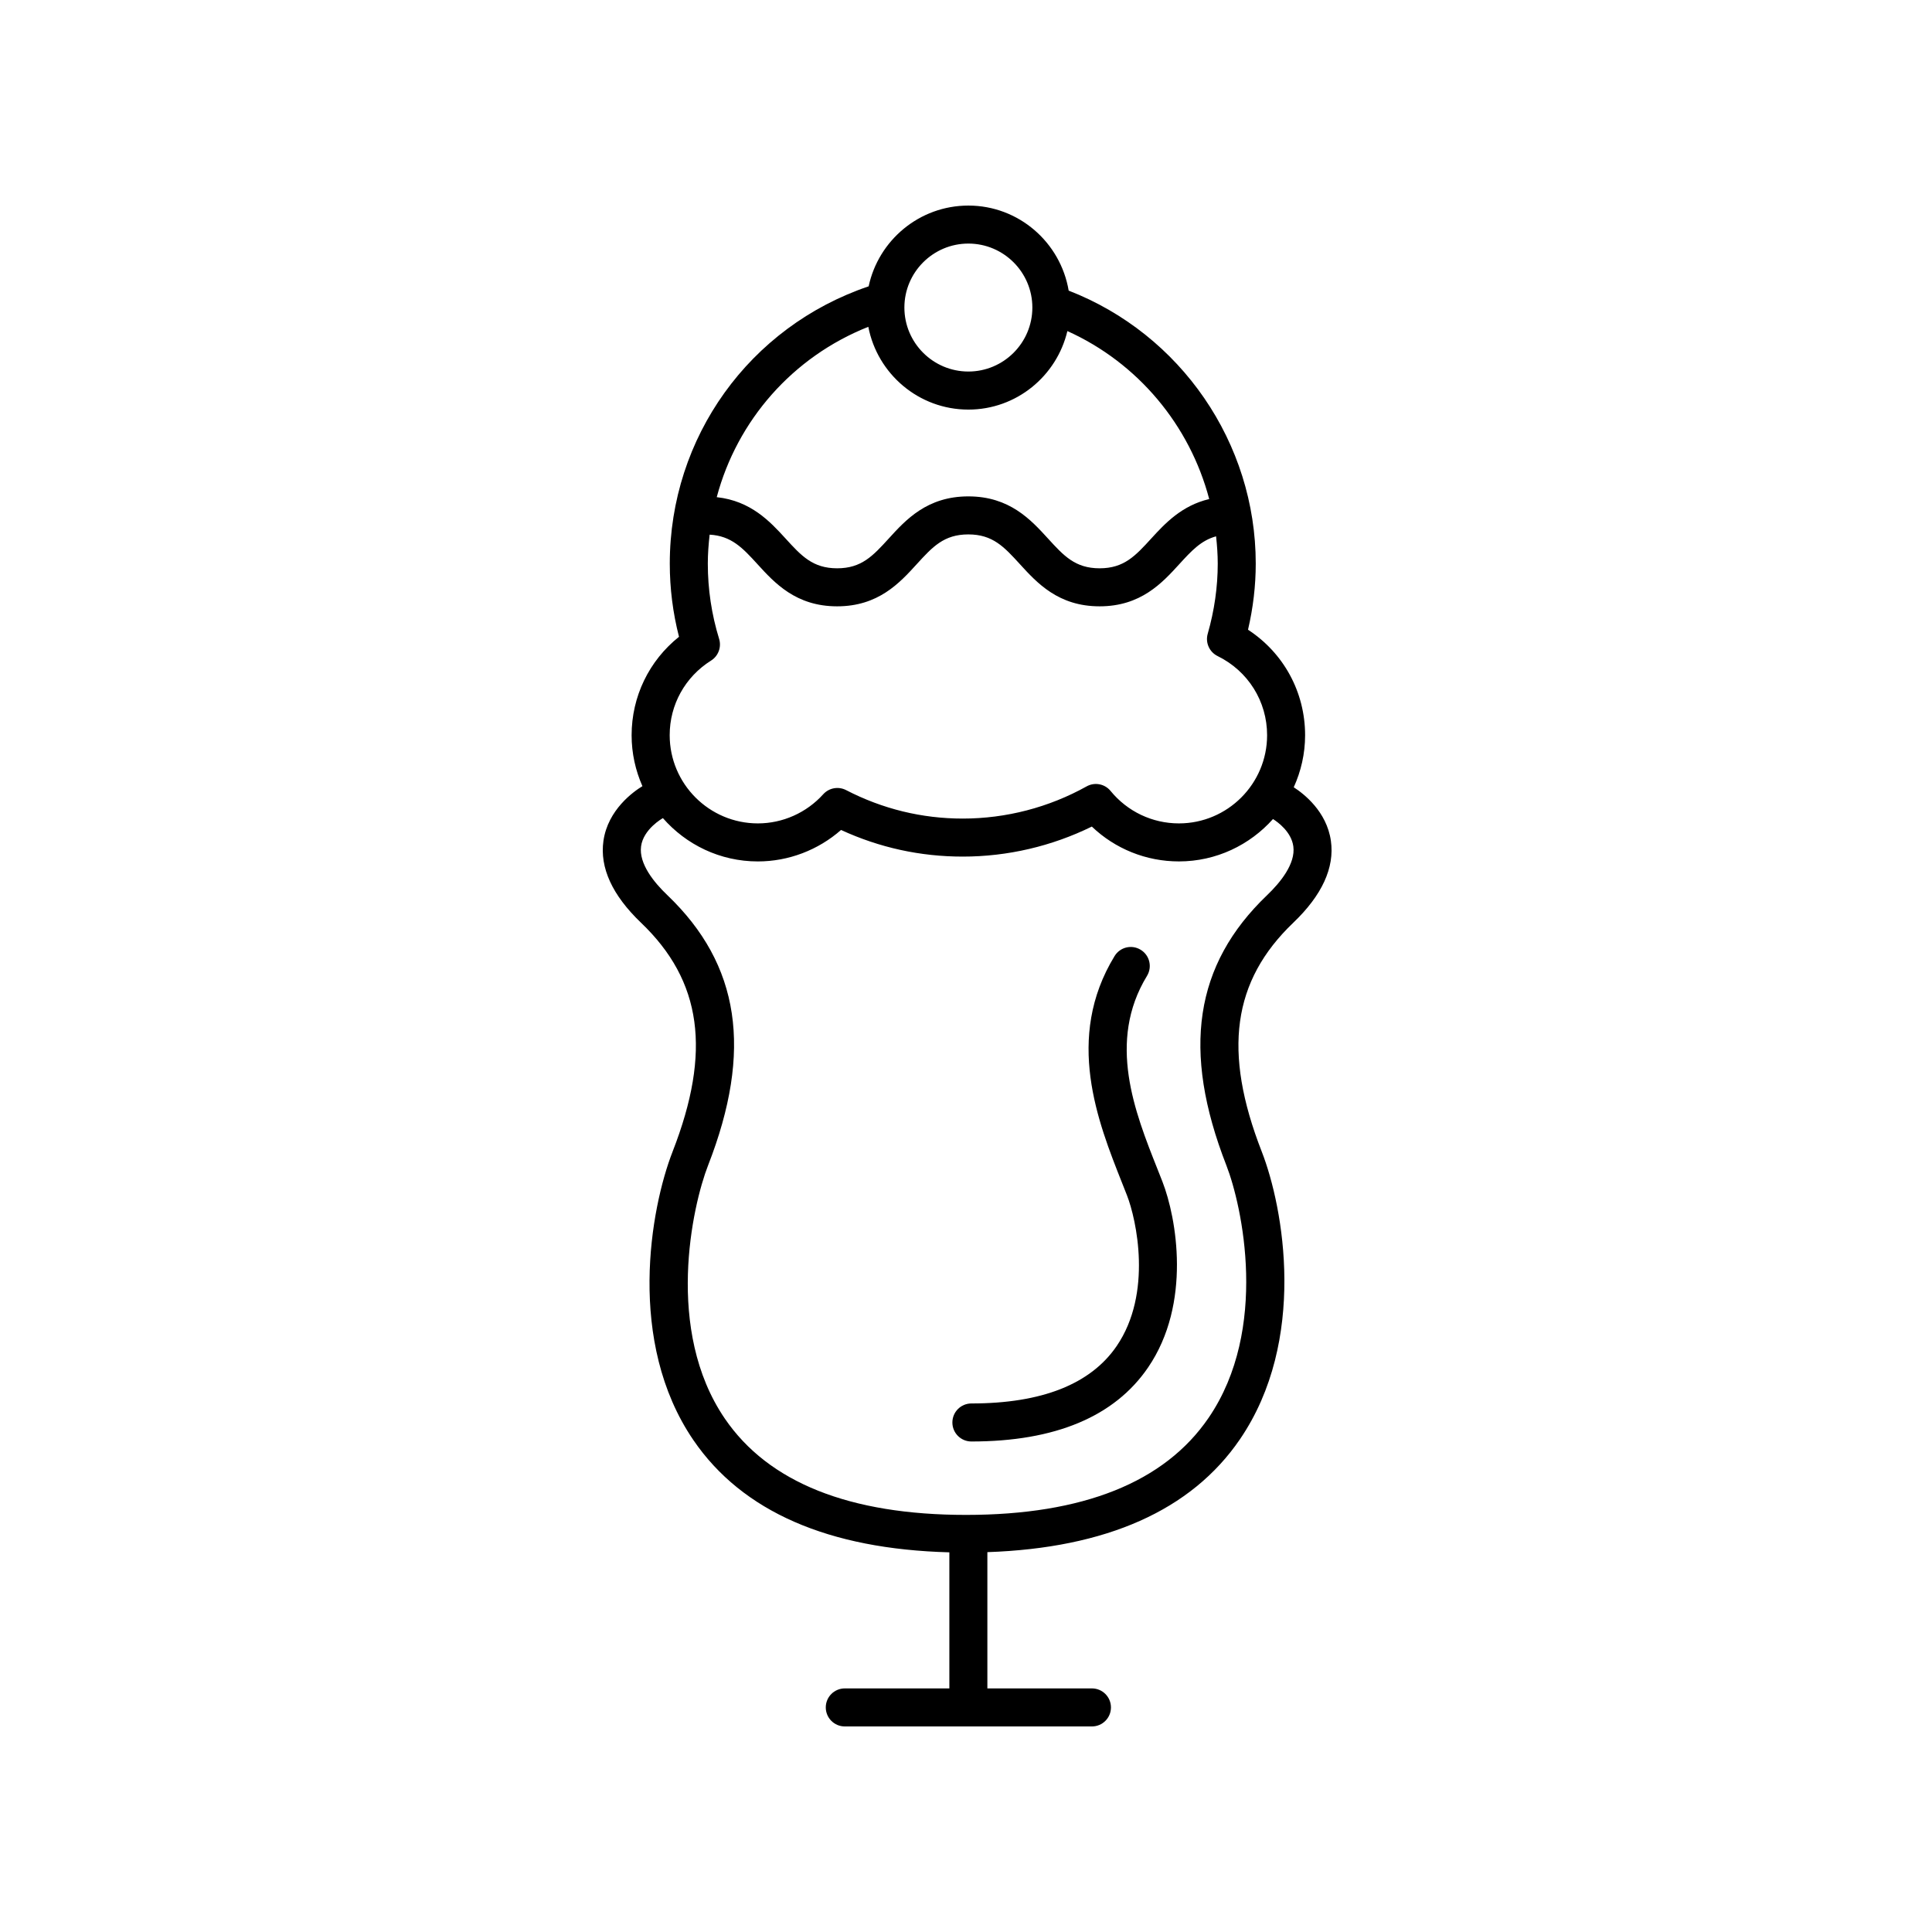 <?xml version="1.0" encoding="UTF-8"?>
<!-- The Best Svg Icon site in the world: iconSvg.co, Visit us! https://iconsvg.co -->
<svg fill="#000000" width="800px" height="800px" version="1.1" viewBox="144 144 512 512" xmlns="http://www.w3.org/2000/svg">
 <g>
  <path d="m322.25 449.18c-5.879 15.059-12.281 50.422 5.516 76.477 12.953 18.957 35.824 28.875 67.824 29.727v36.062h-27.711c-2.781 0-5.039 2.254-5.039 5.039s2.258 5.039 5.039 5.039h65.496c2.781 0 5.039-2.254 5.039-5.039s-2.258-5.039-5.039-5.039h-27.711v-36.113c31.473-1.082 54.055-11.055 66.93-29.906 17.891-26.18 11.602-61.328 5.777-76.25-10.348-26.516-7.769-45.223 8.367-60.652 7.621-7.289 10.973-14.59 9.965-21.688-1.109-7.805-7.195-12.496-9.848-14.203 1.914-4.211 3.012-8.871 3.012-13.789 0-11.441-5.703-21.82-15.129-27.961 1.359-5.82 2.047-11.695 2.047-17.516 0-32.012-19.859-60.82-49.574-72.352-2.156-12.762-13.215-22.539-26.582-22.539-12.973 0-23.824 9.195-26.426 21.402-31.578 10.695-52.703 39.996-52.703 73.492 0 6.566 0.82 13.062 2.445 19.383-7.926 6.324-12.559 15.824-12.559 26.098 0 4.801 1.039 9.355 2.863 13.488-2.309 1.406-9.152 6.207-10.332 14.508-1.008 7.098 2.344 14.395 9.965 21.688 16.137 15.422 18.715 34.129 8.367 60.645zm78.379-240.63c9.352 0 16.957 7.609 16.957 16.953 0 9.352-7.609 16.957-16.957 16.957-9.352 0-16.957-7.609-16.957-16.957 0-9.344 7.606-16.953 16.957-16.953zm-26.516 22.059c2.398 12.473 13.359 21.938 26.516 21.938 12.75 0 23.406-8.906 26.238-20.809 18.738 8.445 32.441 24.992 37.586 44.516-7.273 1.715-11.707 6.457-15.371 10.469-4.18 4.574-7.199 7.883-13.672 7.883s-9.496-3.309-13.672-7.883c-4.543-4.977-10.195-11.176-21.113-11.176s-16.566 6.191-21.105 11.176c-4.176 4.578-7.195 7.883-13.664 7.883-6.473 0-9.492-3.305-13.668-7.883-4.121-4.519-9.199-9.984-18.246-10.969 5.422-20.348 20.105-37.18 40.172-45.145zm-41.676 88.453c1.93-1.211 2.805-3.57 2.137-5.754-1.988-6.449-2.996-13.156-2.996-19.941 0-2.594 0.195-5.148 0.484-7.68 5.773 0.336 8.723 3.492 12.672 7.82 4.539 4.977 10.191 11.176 21.109 11.176s16.566-6.191 21.105-11.176c4.176-4.578 7.195-7.883 13.664-7.883 6.473 0 9.492 3.305 13.672 7.883 4.543 4.977 10.195 11.176 21.121 11.176 10.922 0 16.574-6.191 21.121-11.176 3.231-3.535 5.777-6.293 9.75-7.375 0.258 2.387 0.438 4.797 0.438 7.234 0 6.172-0.891 12.43-2.656 18.594-0.672 2.344 0.434 4.832 2.625 5.906 8.086 3.969 13.113 12.004 13.113 20.973 0 12.887-10.484 23.371-23.371 23.371-7.039 0-13.637-3.133-18.105-8.594-1.547-1.895-4.223-2.402-6.352-1.215-10.012 5.582-21.363 8.531-32.816 8.531-10.836 0-21.246-2.539-30.934-7.547-2.031-1.047-4.516-0.594-6.051 1.098-4.438 4.918-10.75 7.727-17.32 7.727-12.887 0-23.371-10.484-23.371-23.371-0.012-8.066 4.094-15.465 10.961-19.777zm-18.551 49.242c0.621-4.602 5.668-7.426 5.793-7.492 6.137 7.019 15.129 11.477 25.16 11.477 8.125 0 15.973-3.004 22.047-8.34 10.184 4.691 21.02 7.059 32.258 7.059 11.844 0 23.59-2.742 34.203-7.957 6.191 5.91 14.398 9.234 23.074 9.234 9.91 0 18.801-4.359 24.934-11.23 1.25 0.789 4.867 3.379 5.391 7.246 0.621 4.594-3.445 9.574-6.961 12.938-19.242 18.402-22.668 41.156-10.785 71.598 4.144 10.625 11.383 43.352-4.711 66.906-11.664 17.074-33.285 25.723-64.277 25.723-30.848 0-52.352-8.578-63.914-25.504-16-23.418-8.637-56.395-4.449-67.133 11.879-30.441 8.453-53.191-10.785-71.598-3.531-3.356-7.59-8.332-6.977-12.926z"/>
  <path d="m401.43 526.01c22.176 0 37.926-6.594 46.812-19.598 11.598-16.973 7.559-39.664 3.805-49.289l-1.328-3.367c-5.965-15.012-13.387-33.699-2.754-51.133 1.449-2.379 0.699-5.477-1.676-6.922-2.383-1.461-5.477-0.707-6.922 1.676-13.25 21.723-4.438 43.902 1.988 60.098l1.305 3.305c2.484 6.363 6.832 25.941-2.734 39.941-6.891 10.09-19.844 15.211-38.496 15.211-2.781 0-5.039 2.254-5.039 5.039-0.004 2.789 2.254 5.039 5.039 5.039z"/>
 </g>
</svg>